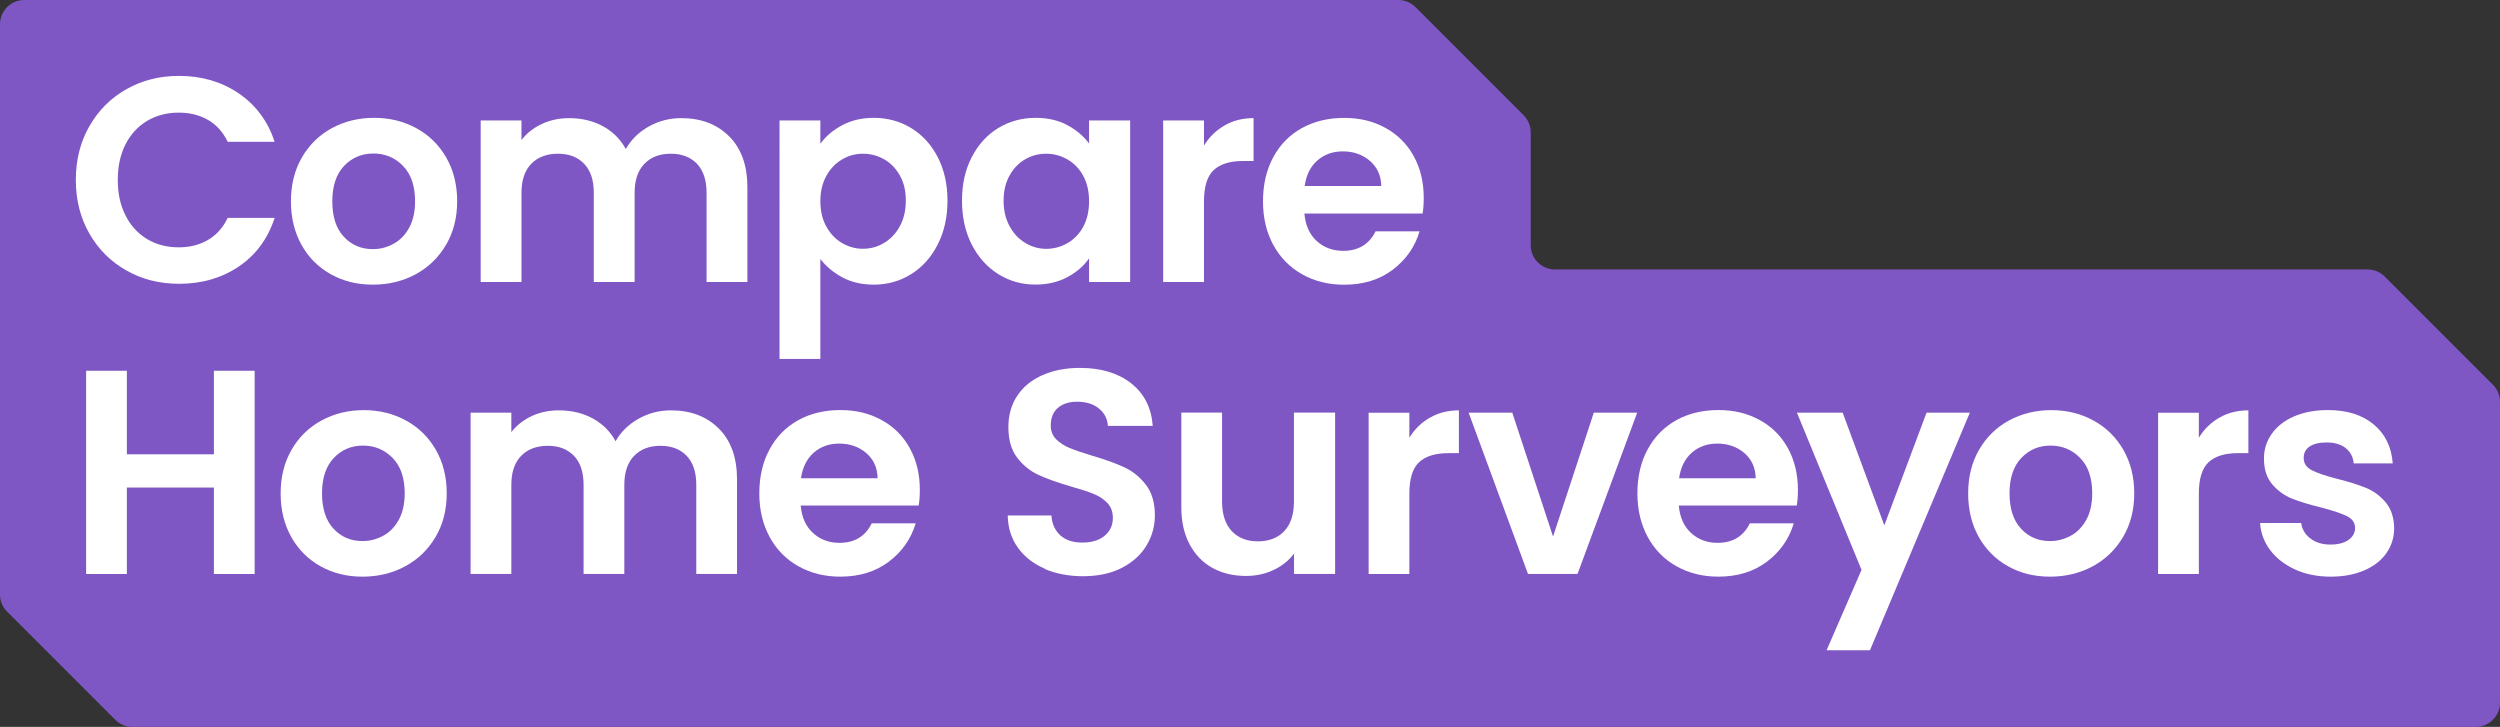 <svg xmlns="http://www.w3.org/2000/svg" id="Layer_2" viewBox="0 0 349.82 101.71"><rect x="0" y="0" width="349.82" height="101.71" fill="#333333" stroke="none"/><g id="Layer_1-2"><path d="M331.3,37.71h-113.71c-1.88,0-3.4-1.52-3.4-3.4v-15.79c0-.9-.36-1.77-1-2.4l-15.12-15.12c-.64-.64-1.5-1-2.4-1H3.4C1.52,0,0,1.52,0,3.4v79.79c0,.9.36,1.77,1,2.4l15.12,15.12c.64.64,1.5,1,2.4,1h327.9c1.88,0,3.4-1.52,3.4-3.4v-42.08c0-.9-.36-1.77-1-2.4l-15.12-15.12c-.64-.64-1.5-1-2.4-1Z" style="fill:#7e57c5;"></path><path d="M12.51,17.66c1.26-2.22,2.99-3.94,5.18-5.18,2.19-1.24,4.64-1.86,7.36-1.86,3.18,0,5.97.82,8.36,2.45,2.39,1.63,4.07,3.89,5.02,6.77h-6.57c-.65-1.36-1.57-2.38-2.75-3.06-1.19-.68-2.55-1.02-4.1-1.02-1.66,0-3.14.39-4.43,1.16s-2.3,1.87-3.02,3.28c-.72,1.41-1.08,3.07-1.08,4.98s.36,3.53,1.08,4.96c.72,1.43,1.73,2.53,3.02,3.31s2.77,1.16,4.43,1.16c1.55,0,2.92-.35,4.1-1.04,1.18-.69,2.1-1.72,2.75-3.08h6.57c-.95,2.91-2.62,5.18-5,6.79-2.38,1.62-5.17,2.43-8.38,2.43-2.72,0-5.18-.62-7.36-1.86-2.19-1.24-3.92-2.96-5.18-5.16-1.26-2.2-1.9-4.7-1.9-7.51s.63-5.31,1.9-7.53Z" style="fill:#fff;"></path><path d="M46.3,38.38c-1.74-.97-3.11-2.33-4.1-4.1s-1.49-3.81-1.49-6.12.51-4.35,1.53-6.12c1.02-1.77,2.41-3.13,4.18-4.1,1.77-.96,3.74-1.45,5.92-1.45s4.15.48,5.92,1.45c1.77.97,3.16,2.33,4.18,4.1s1.53,3.81,1.53,6.12-.52,4.35-1.57,6.12c-1.05,1.77-2.46,3.13-4.24,4.1-1.78.96-3.77,1.45-5.98,1.45s-4.14-.48-5.88-1.45ZM55.09,34.1c.91-.5,1.64-1.26,2.18-2.26.54-1.01.81-2.23.81-3.67,0-2.15-.56-3.8-1.69-4.96-1.13-1.16-2.51-1.73-4.14-1.73s-3,.58-4.1,1.73c-1.1,1.16-1.65,2.81-1.65,4.96s.53,3.8,1.61,4.96c1.08,1.16,2.43,1.73,4.06,1.73,1.03,0,2.01-.25,2.92-.76Z" style="fill:#fff;"></path><path d="M102.03,19.08c1.7,1.7,2.55,4.07,2.55,7.12v13.26h-5.71v-12.48c0-1.77-.45-3.12-1.34-4.06-.9-.94-2.12-1.41-3.67-1.41s-2.78.47-3.69,1.41c-.91.94-1.37,2.29-1.37,4.06v12.48h-5.71v-12.48c0-1.77-.45-3.12-1.35-4.06-.9-.94-2.12-1.41-3.67-1.41s-2.82.47-3.73,1.41c-.91.94-1.37,2.29-1.37,4.06v12.48h-5.71v-22.6h5.71v2.73c.73-.95,1.68-1.7,2.84-2.24s2.43-.82,3.81-.82c1.77,0,3.35.38,4.73,1.12,1.38.75,2.46,1.82,3.22,3.2.73-1.3,1.8-2.35,3.2-3.14,1.4-.79,2.92-1.18,4.55-1.18,2.78,0,5.01.85,6.71,2.55Z" style="fill:#fff;"></path><path d="M117.83,17.53c1.29-.69,2.77-1.04,4.43-1.04,1.93,0,3.68.48,5.24,1.43,1.56.95,2.8,2.3,3.71,4.06s1.37,3.79,1.37,6.1-.46,4.36-1.37,6.14c-.91,1.78-2.15,3.16-3.71,4.14-1.56.98-3.31,1.47-5.24,1.47-1.66,0-3.12-.34-4.39-1.02-1.26-.68-2.29-1.54-3.08-2.57v13.99h-5.71V16.86h5.71v3.26c.73-1.03,1.75-1.9,3.04-2.59ZM125.91,24.55c-.56-.99-1.29-1.75-2.2-2.26-.91-.52-1.9-.78-2.96-.78s-2.01.26-2.92.8c-.91.53-1.65,1.3-2.2,2.3-.56,1.01-.84,2.19-.84,3.55s.28,2.54.84,3.55c.56,1.01,1.29,1.77,2.2,2.3.91.53,1.88.8,2.92.8s2.05-.27,2.96-.82,1.65-1.32,2.2-2.33c.55-1.01.84-2.2.84-3.59s-.28-2.53-.84-3.53Z" style="fill:#fff;"></path><path d="M135.97,22c.91-1.77,2.15-3.13,3.71-4.08,1.56-.95,3.31-1.43,5.24-1.43,1.69,0,3.16.34,4.43,1.02,1.26.68,2.28,1.54,3.04,2.57v-3.22h5.75v22.6h-5.75v-3.31c-.73,1.06-1.75,1.94-3.04,2.63-1.29.69-2.78,1.04-4.47,1.04-1.9,0-3.64-.49-5.2-1.47-1.56-.98-2.8-2.36-3.71-4.14-.91-1.78-1.36-3.83-1.36-6.14s.45-4.31,1.36-6.08ZM151.57,24.59c-.54-.99-1.28-1.75-2.2-2.28-.93-.53-1.92-.8-2.98-.8s-2.04.26-2.94.78c-.9.52-1.63,1.27-2.18,2.26-.56.99-.84,2.17-.84,3.53s.28,2.55.84,3.57c.55,1.02,1.29,1.8,2.2,2.35.91.54,1.88.82,2.92.82s2.05-.26,2.98-.8c.92-.53,1.66-1.29,2.2-2.28s.82-2.18.82-3.57-.27-2.58-.82-3.57Z" style="fill:#fff;"></path><path d="M171.35,17.55c1.19-.68,2.54-1.02,4.06-1.02v6h-1.51c-1.79,0-3.15.42-4.06,1.26-.91.84-1.37,2.31-1.37,4.41v11.26h-5.71v-22.6h5.71v3.51c.73-1.2,1.69-2.13,2.88-2.81Z" style="fill:#fff;"></path><path d="M199.04,29.88h-16.52c.14,1.63.71,2.91,1.71,3.83s2.24,1.39,3.72,1.39c2.12,0,3.63-.91,4.53-2.73h6.16c-.65,2.18-1.9,3.96-3.75,5.37-1.85,1.4-4.12,2.1-6.81,2.1-2.18,0-4.13-.48-5.86-1.45-1.73-.97-3.07-2.33-4.04-4.1-.97-1.77-1.45-3.81-1.45-6.12s.47-4.39,1.43-6.16c.95-1.77,2.28-3.13,4-4.08,1.71-.95,3.69-1.43,5.92-1.43s4.07.46,5.77,1.39,3.02,2.24,3.96,3.94c.94,1.7,1.41,3.65,1.41,5.85,0,.82-.05,1.55-.16,2.2ZM193.28,26.04c-.03-1.47-.56-2.64-1.59-3.53-1.03-.88-2.3-1.33-3.79-1.33-1.41,0-2.6.43-3.57,1.28s-1.56,2.05-1.77,3.57h10.73Z" style="fill:#fff;"></path><path d="M35.63,51.88v28.44h-5.7v-12.1h-12.18v12.1h-5.7v-28.44h5.7v11.69h12.18v-11.69h5.7Z" style="fill:#fff;"></path><path d="M44.86,79.24c-1.74-.96-3.1-2.33-4.1-4.09-.99-1.77-1.49-3.8-1.49-6.11s.51-4.35,1.53-6.11c1.02-1.76,2.41-3.13,4.18-4.09,1.77-.96,3.73-1.45,5.91-1.45s4.14.48,5.91,1.45c1.77.96,3.16,2.33,4.18,4.09,1.02,1.77,1.53,3.8,1.53,6.11s-.52,4.35-1.57,6.11c-1.05,1.77-2.46,3.13-4.24,4.09-1.78.96-3.77,1.45-5.97,1.45s-4.13-.48-5.87-1.45ZM53.64,74.96c.91-.5,1.64-1.26,2.18-2.26.54-1,.81-2.23.81-3.67,0-2.15-.56-3.8-1.69-4.95-1.13-1.15-2.51-1.73-4.14-1.73s-3,.58-4.09,1.73c-1.1,1.16-1.65,2.81-1.65,4.95s.54,3.8,1.61,4.95c1.07,1.16,2.42,1.73,4.05,1.73,1.03,0,2-.25,2.91-.75Z" style="fill:#fff;"></path><path d="M100.58,59.96c1.7,1.7,2.55,4.07,2.55,7.11v13.24h-5.7v-12.47c0-1.77-.45-3.12-1.34-4.05-.9-.94-2.12-1.41-3.67-1.41s-2.78.47-3.69,1.41c-.91.94-1.37,2.29-1.37,4.05v12.47h-5.7v-12.47c0-1.77-.45-3.12-1.34-4.05-.9-.94-2.12-1.41-3.67-1.41s-2.82.47-3.73,1.41c-.91.94-1.37,2.29-1.37,4.05v12.47h-5.7v-22.57h5.7v2.73c.73-.95,1.68-1.7,2.83-2.24,1.15-.54,2.42-.81,3.81-.81,1.77,0,3.34.37,4.73,1.12,1.38.75,2.46,1.81,3.22,3.2.73-1.3,1.8-2.35,3.2-3.14,1.4-.79,2.91-1.18,4.54-1.18,2.77,0,5,.85,6.7,2.55Z" style="fill:#fff;"></path><path d="M128.54,70.74h-16.5c.14,1.63.71,2.91,1.71,3.83,1,.92,2.24,1.39,3.71,1.39,2.12,0,3.63-.91,4.52-2.73h6.15c-.65,2.17-1.9,3.96-3.75,5.36-1.85,1.4-4.12,2.1-6.8,2.1-2.17,0-4.12-.48-5.85-1.45-1.73-.96-3.07-2.33-4.03-4.09-.96-1.77-1.45-3.8-1.45-6.11s.47-4.39,1.43-6.15c.95-1.77,2.28-3.12,3.99-4.08,1.71-.95,3.68-1.43,5.91-1.43s4.07.46,5.77,1.39c1.7.92,3.01,2.23,3.95,3.93.94,1.7,1.41,3.65,1.41,5.85,0,.82-.05,1.55-.16,2.2ZM122.8,66.91c-.03-1.47-.56-2.64-1.59-3.52-1.03-.88-2.3-1.32-3.79-1.32-1.41,0-2.6.43-3.57,1.28-.96.86-1.55,2.04-1.77,3.57h10.72Z" style="fill:#fff;"></path><path d="M146.21,79.58c-1.59-.68-2.85-1.66-3.77-2.93-.92-1.28-1.4-2.78-1.43-4.52h6.11c.08,1.17.5,2.09,1.24,2.77.75.68,1.77,1.02,3.08,1.02s2.38-.32,3.14-.96c.76-.64,1.14-1.47,1.14-2.5,0-.84-.26-1.54-.77-2.08-.52-.54-1.16-.97-1.94-1.28-.77-.31-1.84-.66-3.2-1.04-1.85-.54-3.35-1.08-4.5-1.61-1.16-.53-2.15-1.33-2.97-2.4-.83-1.07-1.24-2.51-1.24-4.3,0-1.68.42-3.15,1.26-4.4.84-1.25,2.02-2.21,3.54-2.87,1.52-.67,3.26-1,5.21-1,2.93,0,5.32.71,7.15,2.14,1.83,1.43,2.85,3.42,3.04,5.97h-6.28c-.05-.98-.47-1.79-1.24-2.42-.77-.64-1.8-.96-3.08-.96-1.11,0-2,.29-2.67.86-.67.57-1,1.4-1,2.49,0,.76.25,1.39.75,1.9.5.5,1.13.91,1.87,1.22.75.31,1.8.67,3.16,1.08,1.85.54,3.35,1.09,4.52,1.63,1.17.54,2.17,1.36,3.01,2.44.84,1.09,1.26,2.51,1.26,4.28,0,1.52-.39,2.93-1.18,4.24-.79,1.3-1.94,2.34-3.46,3.12s-3.33,1.16-5.42,1.16c-1.98,0-3.77-.34-5.36-1.02Z" style="fill:#fff;"></path><path d="M186.82,57.74v22.57h-5.75v-2.85c-.73.98-1.69,1.75-2.87,2.3-1.18.56-2.47.83-3.85.83-1.77,0-3.33-.37-4.69-1.12-1.36-.75-2.42-1.85-3.2-3.3-.77-1.45-1.16-3.18-1.16-5.2v-13.24h5.7v12.43c0,1.79.45,3.17,1.34,4.14.9.96,2.12,1.45,3.67,1.45s2.81-.48,3.71-1.45c.9-.96,1.34-2.34,1.34-4.14v-12.43h5.75Z" style="fill:#fff;"></path><path d="M200.09,58.44c1.18-.68,2.53-1.02,4.05-1.02v5.99h-1.51c-1.79,0-3.14.42-4.05,1.26-.91.84-1.37,2.31-1.37,4.4v11.25h-5.7v-22.57h5.7v3.5c.73-1.2,1.69-2.13,2.87-2.81Z" style="fill:#fff;"></path><path d="M217.32,75.06l5.7-17.32h6.07l-8.35,22.57h-6.93l-8.31-22.57h6.11l5.7,17.32Z" style="fill:#fff;"></path><path d="M251.41,70.74h-16.5c.14,1.63.71,2.91,1.71,3.83,1,.92,2.24,1.39,3.71,1.39,2.12,0,3.63-.91,4.52-2.73h6.15c-.65,2.17-1.9,3.96-3.75,5.36-1.85,1.4-4.12,2.1-6.8,2.1-2.17,0-4.12-.48-5.85-1.45-1.73-.96-3.07-2.33-4.03-4.09-.96-1.77-1.45-3.8-1.45-6.11s.47-4.39,1.43-6.15c.95-1.77,2.28-3.12,3.99-4.08,1.71-.95,3.68-1.43,5.91-1.43s4.07.46,5.77,1.39c1.7.92,3.01,2.23,3.95,3.93.94,1.7,1.41,3.65,1.41,5.85,0,.82-.05,1.55-.16,2.2ZM245.67,66.91c-.03-1.47-.56-2.64-1.59-3.52-1.03-.88-2.3-1.32-3.79-1.32-1.41,0-2.6.43-3.57,1.28-.96.86-1.55,2.04-1.77,3.57h10.72Z" style="fill:#fff;"></path><path d="M275.64,57.74l-13.98,33.25h-6.07l4.89-11.25-9.04-22h6.4l5.83,15.77,5.91-15.77h6.07Z" style="fill:#fff;"></path><path d="M280.99,79.24c-1.74-.96-3.1-2.33-4.1-4.09-.99-1.77-1.49-3.8-1.49-6.11s.51-4.35,1.53-6.11c1.02-1.76,2.41-3.13,4.18-4.09,1.77-.96,3.73-1.45,5.91-1.45s4.14.48,5.91,1.45c1.77.96,3.16,2.33,4.18,4.09,1.02,1.77,1.53,3.8,1.53,6.11s-.52,4.35-1.57,6.11c-1.05,1.77-2.46,3.13-4.24,4.09-1.78.96-3.77,1.45-5.97,1.45s-4.13-.48-5.87-1.45ZM289.77,74.96c.91-.5,1.64-1.26,2.18-2.26.54-1,.81-2.23.81-3.67,0-2.15-.56-3.8-1.69-4.95-1.13-1.15-2.51-1.73-4.14-1.73s-3,.58-4.09,1.73c-1.1,1.16-1.65,2.81-1.65,4.95s.54,3.8,1.61,4.95c1.07,1.16,2.42,1.73,4.05,1.73,1.03,0,2-.25,2.91-.75Z" style="fill:#fff;"></path><path d="M310.56,58.44c1.18-.68,2.53-1.02,4.05-1.02v5.99h-1.51c-1.79,0-3.14.42-4.05,1.26-.91.84-1.37,2.31-1.37,4.4v11.25h-5.7v-22.57h5.7v3.5c.73-1.2,1.69-2.13,2.87-2.81Z" style="fill:#fff;"></path><path d="M321.14,79.68c-1.47-.67-2.63-1.57-3.48-2.71-.86-1.14-1.32-2.4-1.41-3.79h5.75c.11.87.54,1.59,1.28,2.16s1.68.86,2.79.86,1.94-.22,2.55-.65c.61-.43.92-.99.92-1.67,0-.73-.37-1.28-1.12-1.65-.75-.37-1.93-.77-3.56-1.2-1.68-.41-3.06-.83-4.14-1.26-1.07-.43-2-1.1-2.77-2-.77-.9-1.16-2.1-1.16-3.63,0-1.25.36-2.39,1.08-3.42.72-1.03,1.75-1.85,3.1-2.44s2.93-.9,4.75-.9c2.69,0,4.83.67,6.44,2.02,1.6,1.34,2.49,3.16,2.65,5.44h-5.46c-.08-.9-.46-1.61-1.12-2.14-.67-.53-1.56-.79-2.67-.79-1.03,0-1.83.19-2.38.57-.56.38-.83.91-.83,1.59,0,.76.38,1.34,1.14,1.73s1.94.79,3.54,1.2c1.63.41,2.97.83,4.03,1.26,1.06.43,1.98,1.11,2.75,2.02.77.91,1.17,2.11,1.2,3.61,0,1.3-.36,2.47-1.08,3.5s-1.75,1.84-3.1,2.42c-1.34.58-2.91.88-4.71.88s-3.5-.33-4.97-1Z" style="fill:#fff;"></path></g></svg>